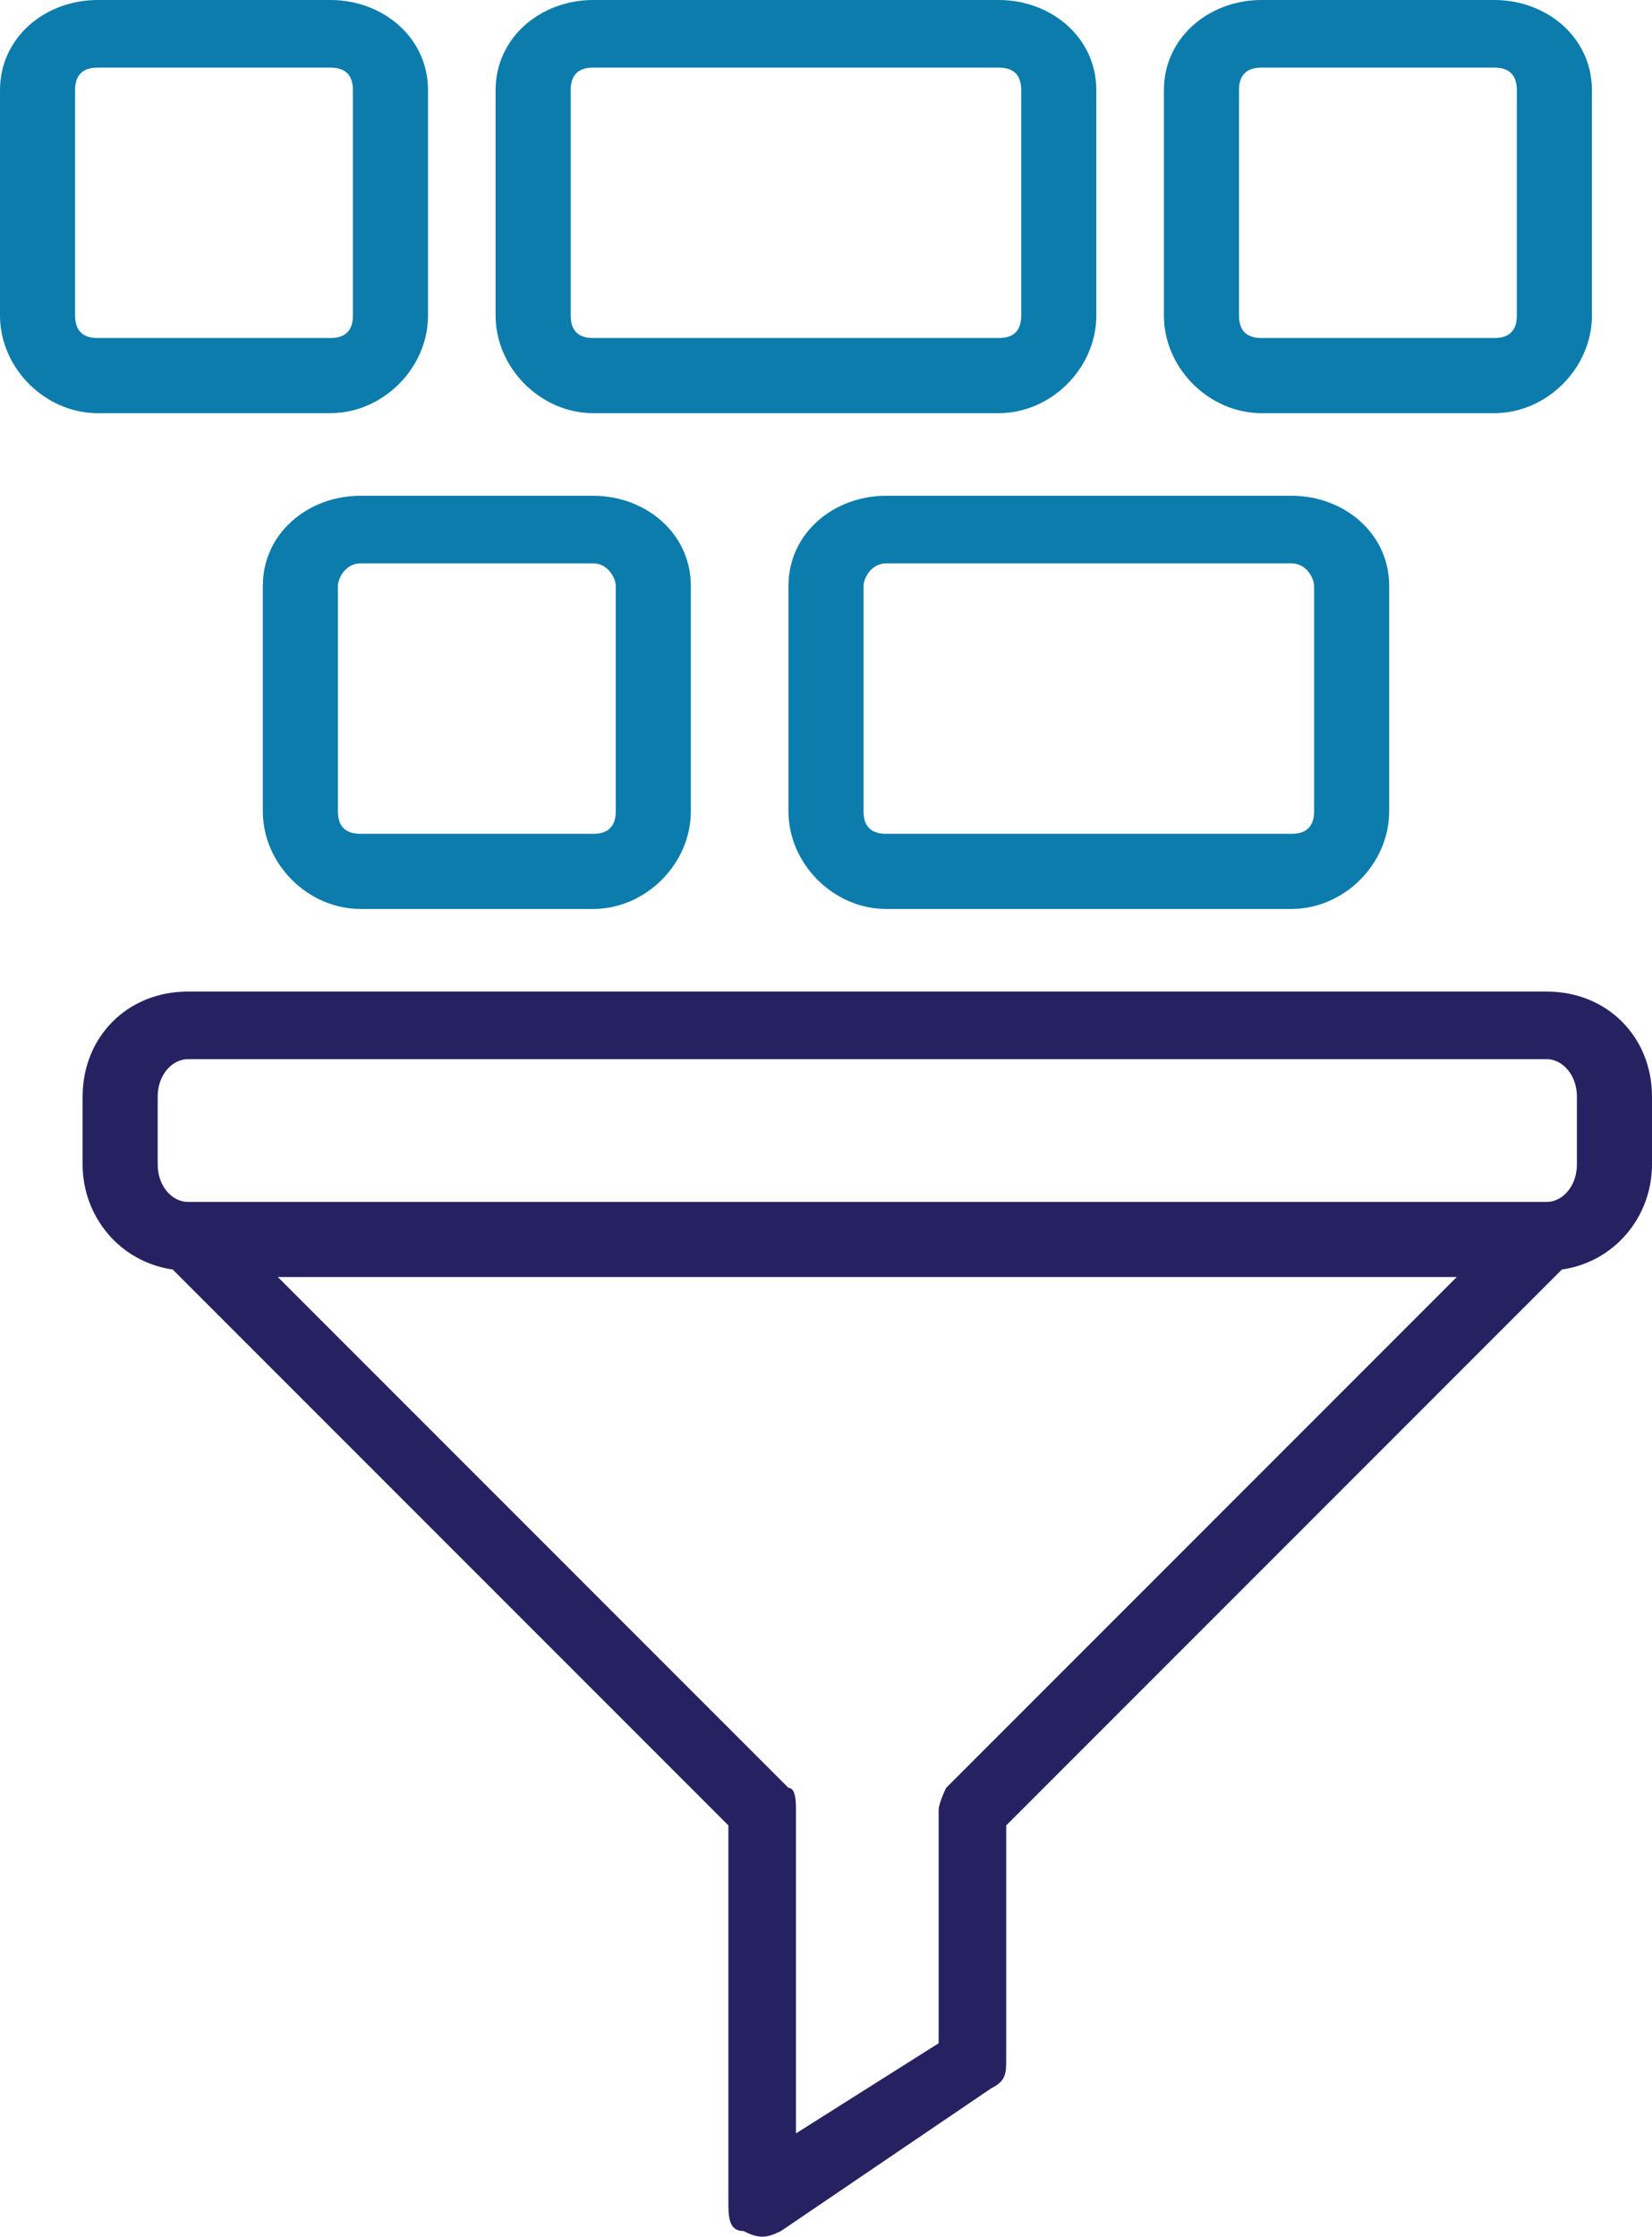 <?xml version="1.0" encoding="utf-8"?>
<!-- Generator: Adobe Illustrator 26.2.1, SVG Export Plug-In . SVG Version: 6.00 Build 0)  -->
<svg version="1.1" id="Layer_1" xmlns="http://www.w3.org/2000/svg" xmlns:xlink="http://www.w3.org/1999/xlink" x="0px" y="0px"
	 viewBox="0 0 55 74.44" style="enable-background:new 0 0 55 74.44;" xml:space="preserve">
<style type="text/css">
	.st0{fill:#262262;}
	.st1{fill:#0B7CAC;}
</style>
<g>
	<path class="st0" d="M51.5,33C6.25,33,6.25,33,6.25,33c-2,0-3.5,1.5-3.5,3.5c0,2.25,0,2.25,0,2.25c0,1.75,1.25,3.25,3,3.5
		c18.5,18.5,18.5,18.5,18.5,18.5c0,12.5,0,12.5,0,12.5c0,0.5,0,1,0.5,1c0.5,0.25,0.75,0.25,1.25,0c7-4.75,7-4.75,7-4.75
		c0.5-0.25,0.5-0.5,0.5-1c0-7.75,0-7.75,0-7.75C52,42.25,52,42.25,52,42.25c1.75-0.25,3-1.75,3-3.5c0-2.25,0-2.25,0-2.25
		C55,34.5,53.5,33,51.5,33L51.5,33z M31.5,59.5c0,0-0.25,0.5-0.25,0.75c0,7.75,0,7.75,0,7.75c-4.75,3-4.75,3-4.75,3
		c0-10.75,0-10.75,0-10.75c0-0.25,0-0.75-0.25-0.75c-17-17-17-17-17-17c39.25,0,39.25,0,39.25,0L31.5,59.5z M52.5,38.75
		c0,0.75-0.5,1.25-1,1.25C6.25,40,6.25,40,6.25,40c-0.5,0-1-0.5-1-1.25c0-2.25,0-2.25,0-2.25c0-0.75,0.5-1.25,1-1.25
		c45.25,0,45.25,0,45.25,0c0.5,0,1,0.5,1,1.25V38.75z"/>
	<path class="st1" d="M33.25,13.75c-13.5,0-13.5,0-13.5,0c-1.75,0-3.25-1.5-3.25-3.25c0-7.5,0-7.5,0-7.5c0-1.75,1.5-3,3.25-3
		c13.5,0,13.5,0,13.5,0C35,0,36.5,1.25,36.5,3c0,7.5,0,7.5,0,7.5C36.5,12.25,35,13.75,33.25,13.75L33.25,13.75z M19.75,2.25
		C19.25,2.25,19,2.5,19,3c0,7.5,0,7.5,0,7.5c0,0.5,0.25,0.75,0.75,0.75c13.5,0,13.5,0,13.5,0c0.5,0,0.75-0.25,0.75-0.75
		C34,3,34,3,34,3c0-0.5-0.25-0.75-0.75-0.75H19.75z"/>
	<path class="st1" d="M43,30.25c-13.5,0-13.5,0-13.5,0c-1.75,0-3.25-1.5-3.25-3.25c0-7.5,0-7.5,0-7.5c0-1.75,1.5-3,3.25-3
		c13.5,0,13.5,0,13.5,0c1.75,0,3.25,1.25,3.25,3c0,7.5,0,7.5,0,7.5C46.25,28.75,44.75,30.25,43,30.25L43,30.25z M29.5,18.75
		c-0.5,0-0.75,0.5-0.75,0.75c0,7.5,0,7.5,0,7.5c0,0.5,0.25,0.75,0.75,0.75c13.5,0,13.5,0,13.5,0c0.5,0,0.75-0.25,0.75-0.75
		c0-7.5,0-7.5,0-7.5c0-0.25-0.25-0.75-0.75-0.75H29.5z"/>
	<path class="st1" d="M19.75,30.25c-7.75,0-7.75,0-7.75,0c-1.75,0-3.25-1.5-3.25-3.25c0-7.5,0-7.5,0-7.5c0-1.75,1.5-3,3.25-3
		c7.75,0,7.75,0,7.75,0c1.75,0,3.25,1.25,3.25,3c0,7.5,0,7.5,0,7.5C23,28.75,21.5,30.25,19.75,30.25L19.75,30.25z M12,18.75
		c-0.5,0-0.75,0.5-0.75,0.75c0,7.5,0,7.5,0,7.5c0,0.5,0.25,0.75,0.75,0.75c7.75,0,7.75,0,7.75,0c0.5,0,0.75-0.25,0.75-0.75
		c0-7.5,0-7.5,0-7.5c0-0.25-0.25-0.75-0.75-0.75H12z"/>
	<path class="st1" d="M49.75,13.75c-7.75,0-7.75,0-7.75,0c-1.75,0-3.25-1.5-3.25-3.25c0-7.5,0-7.5,0-7.5c0-1.75,1.5-3,3.25-3
		c7.75,0,7.75,0,7.75,0C51.5,0,53,1.25,53,3c0,7.5,0,7.5,0,7.5C53,12.25,51.5,13.75,49.75,13.75L49.75,13.75z M42,2.25
		c-0.5,0-0.75,0.25-0.75,0.75c0,7.5,0,7.5,0,7.5c0,0.5,0.25,0.75,0.75,0.75c7.75,0,7.75,0,7.75,0c0.5,0,0.75-0.25,0.75-0.75
		c0-7.5,0-7.5,0-7.5c0-0.5-0.25-0.75-0.75-0.75H42z"/>
	<path class="st1" d="M11,13.75c-7.75,0-7.75,0-7.75,0C1.5,13.75,0,12.25,0,10.5C0,3,0,3,0,3c0-1.75,1.5-3,3.25-3C11,0,11,0,11,0
		c1.75,0,3.25,1.25,3.25,3c0,7.5,0,7.5,0,7.5C14.25,12.25,12.75,13.75,11,13.75L11,13.75z M3.25,2.25C2.75,2.25,2.5,2.5,2.5,3
		c0,7.5,0,7.5,0,7.5c0,0.5,0.25,0.75,0.75,0.75c7.75,0,7.75,0,7.75,0c0.5,0,0.75-0.25,0.75-0.75c0-7.5,0-7.5,0-7.5
		c0-0.5-0.25-0.75-0.75-0.75H3.25z"/>
</g>
</svg>
